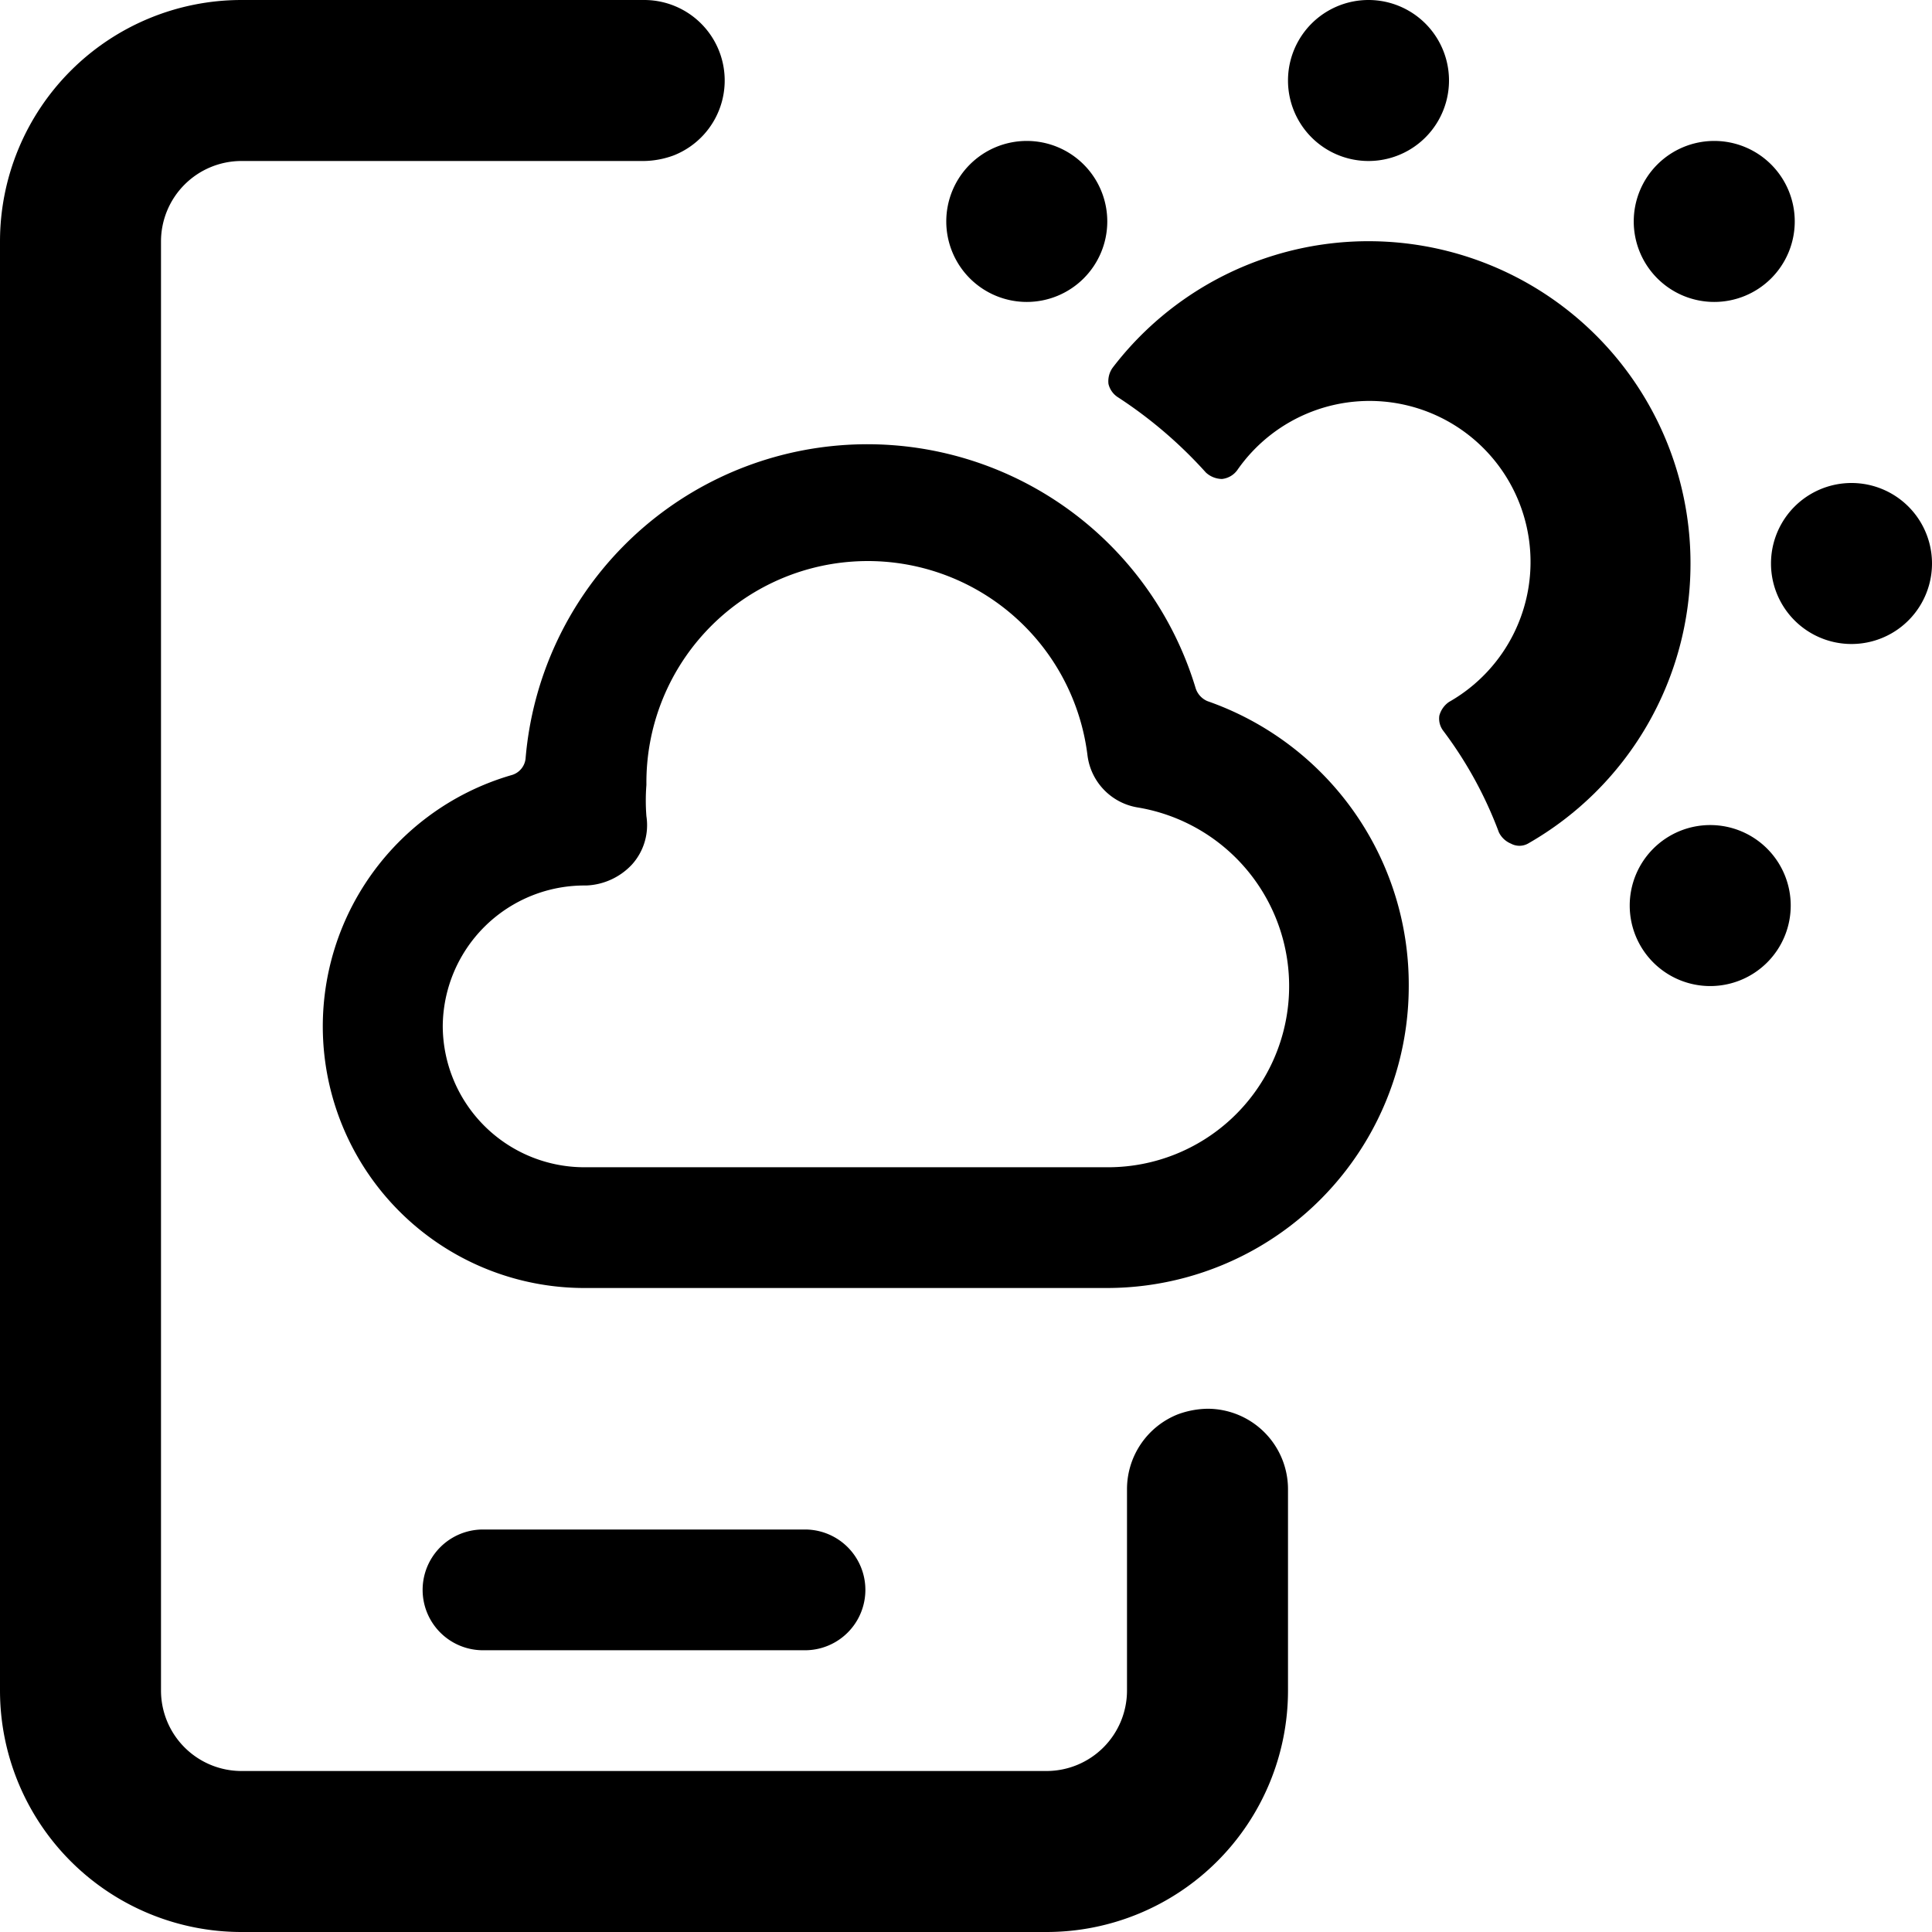 <svg xmlns="http://www.w3.org/2000/svg" viewBox="0 0 24 24"><g><path d="M14 18.5V21a1 1 0 0 1 -1 1H3a1 1 0 0 1 -1 -1V3a1 1 0 0 1 1 -1h5a1.11 1.11 0 0 0 0.37 -0.07A1 1 0 0 0 8 0H3a3 3 0 0 0 -3 3v18a3 3 0 0 0 3 3h10a3 3 0 0 0 3 -3v-2.5a1 1 0 0 0 -1 -1 1.11 1.11 0 0 0 -0.37 0.07 1 1 0 0 0 -0.63 0.93Z" fill="#000000" stroke-width="1"></path><path d="M10 19H6a0.75 0.75 0 0 0 0 1.5h4a0.75 0.75 0 0 0 0 -1.5Z" fill="#000000" stroke-width="1"></path><path d="M21 7a4 4 0 0 0 -7.18 -2.43 0.29 0.29 0 0 0 -0.05 0.2 0.27 0.27 0 0 0 0.11 0.16 5.52 5.52 0 0 1 1.1 0.94 0.3 0.3 0 0 0 0.2 0.08 0.27 0.27 0 0 0 0.19 -0.11A2 2 0 1 1 18 8.72a0.3 0.3 0 0 0 -0.12 0.17 0.25 0.25 0 0 0 0.05 0.19 5 5 0 0 1 0.69 1.26 0.29 0.29 0 0 0 0.15 0.14 0.22 0.22 0 0 0 0.21 0A4 4 0 0 0 21 7Z" fill="#000000" stroke-width="1"></path><path d="M16 1a1 1 0 1 0 2 0 1 1 0 1 0 -2 0" fill="#000000" stroke-width="1"></path><path d="M22 3.46a1 1 0 1 0 -1.41 0 1 1 0 0 0 1.41 0Z" fill="#000000" stroke-width="1"></path><path d="M22 7a1 1 0 1 0 2 0 1 1 0 1 0 -2 0" fill="#000000" stroke-width="1"></path><path d="M20.54 10.54a1 1 0 1 0 1.41 0 1 1 0 0 0 -1.41 0Z" fill="#000000" stroke-width="1"></path><path d="M13.46 3.46a1 1 0 1 0 -1.41 0 1 1 0 0 0 1.41 0Z" fill="#000000" stroke-width="1"></path><path d="M17.5 12.25A3.73 3.73 0 0 0 15 8.71a0.26 0.26 0 0 1 -0.15 -0.17 4.26 4.26 0 0 0 -8.32 0.87 0.24 0.24 0 0 1 -0.18 0.22 3.25 3.25 0 0 0 0.9 6.37h6.5a3.75 3.75 0 0 0 3.75 -3.75Zm-12 0.5A1.76 1.76 0 0 1 7.28 11a0.82 0.82 0 0 0 0.57 -0.26 0.73 0.73 0 0 0 0.18 -0.6 2.47 2.47 0 0 1 0 -0.39 2.75 2.75 0 0 1 5.48 -0.36 0.75 0.75 0 0 0 0.62 0.64 2.25 2.25 0 0 1 -0.35 4.47H7.25a1.76 1.76 0 0 1 -1.75 -1.75Z" fill="#000000" stroke-width="1"></path></g></svg>